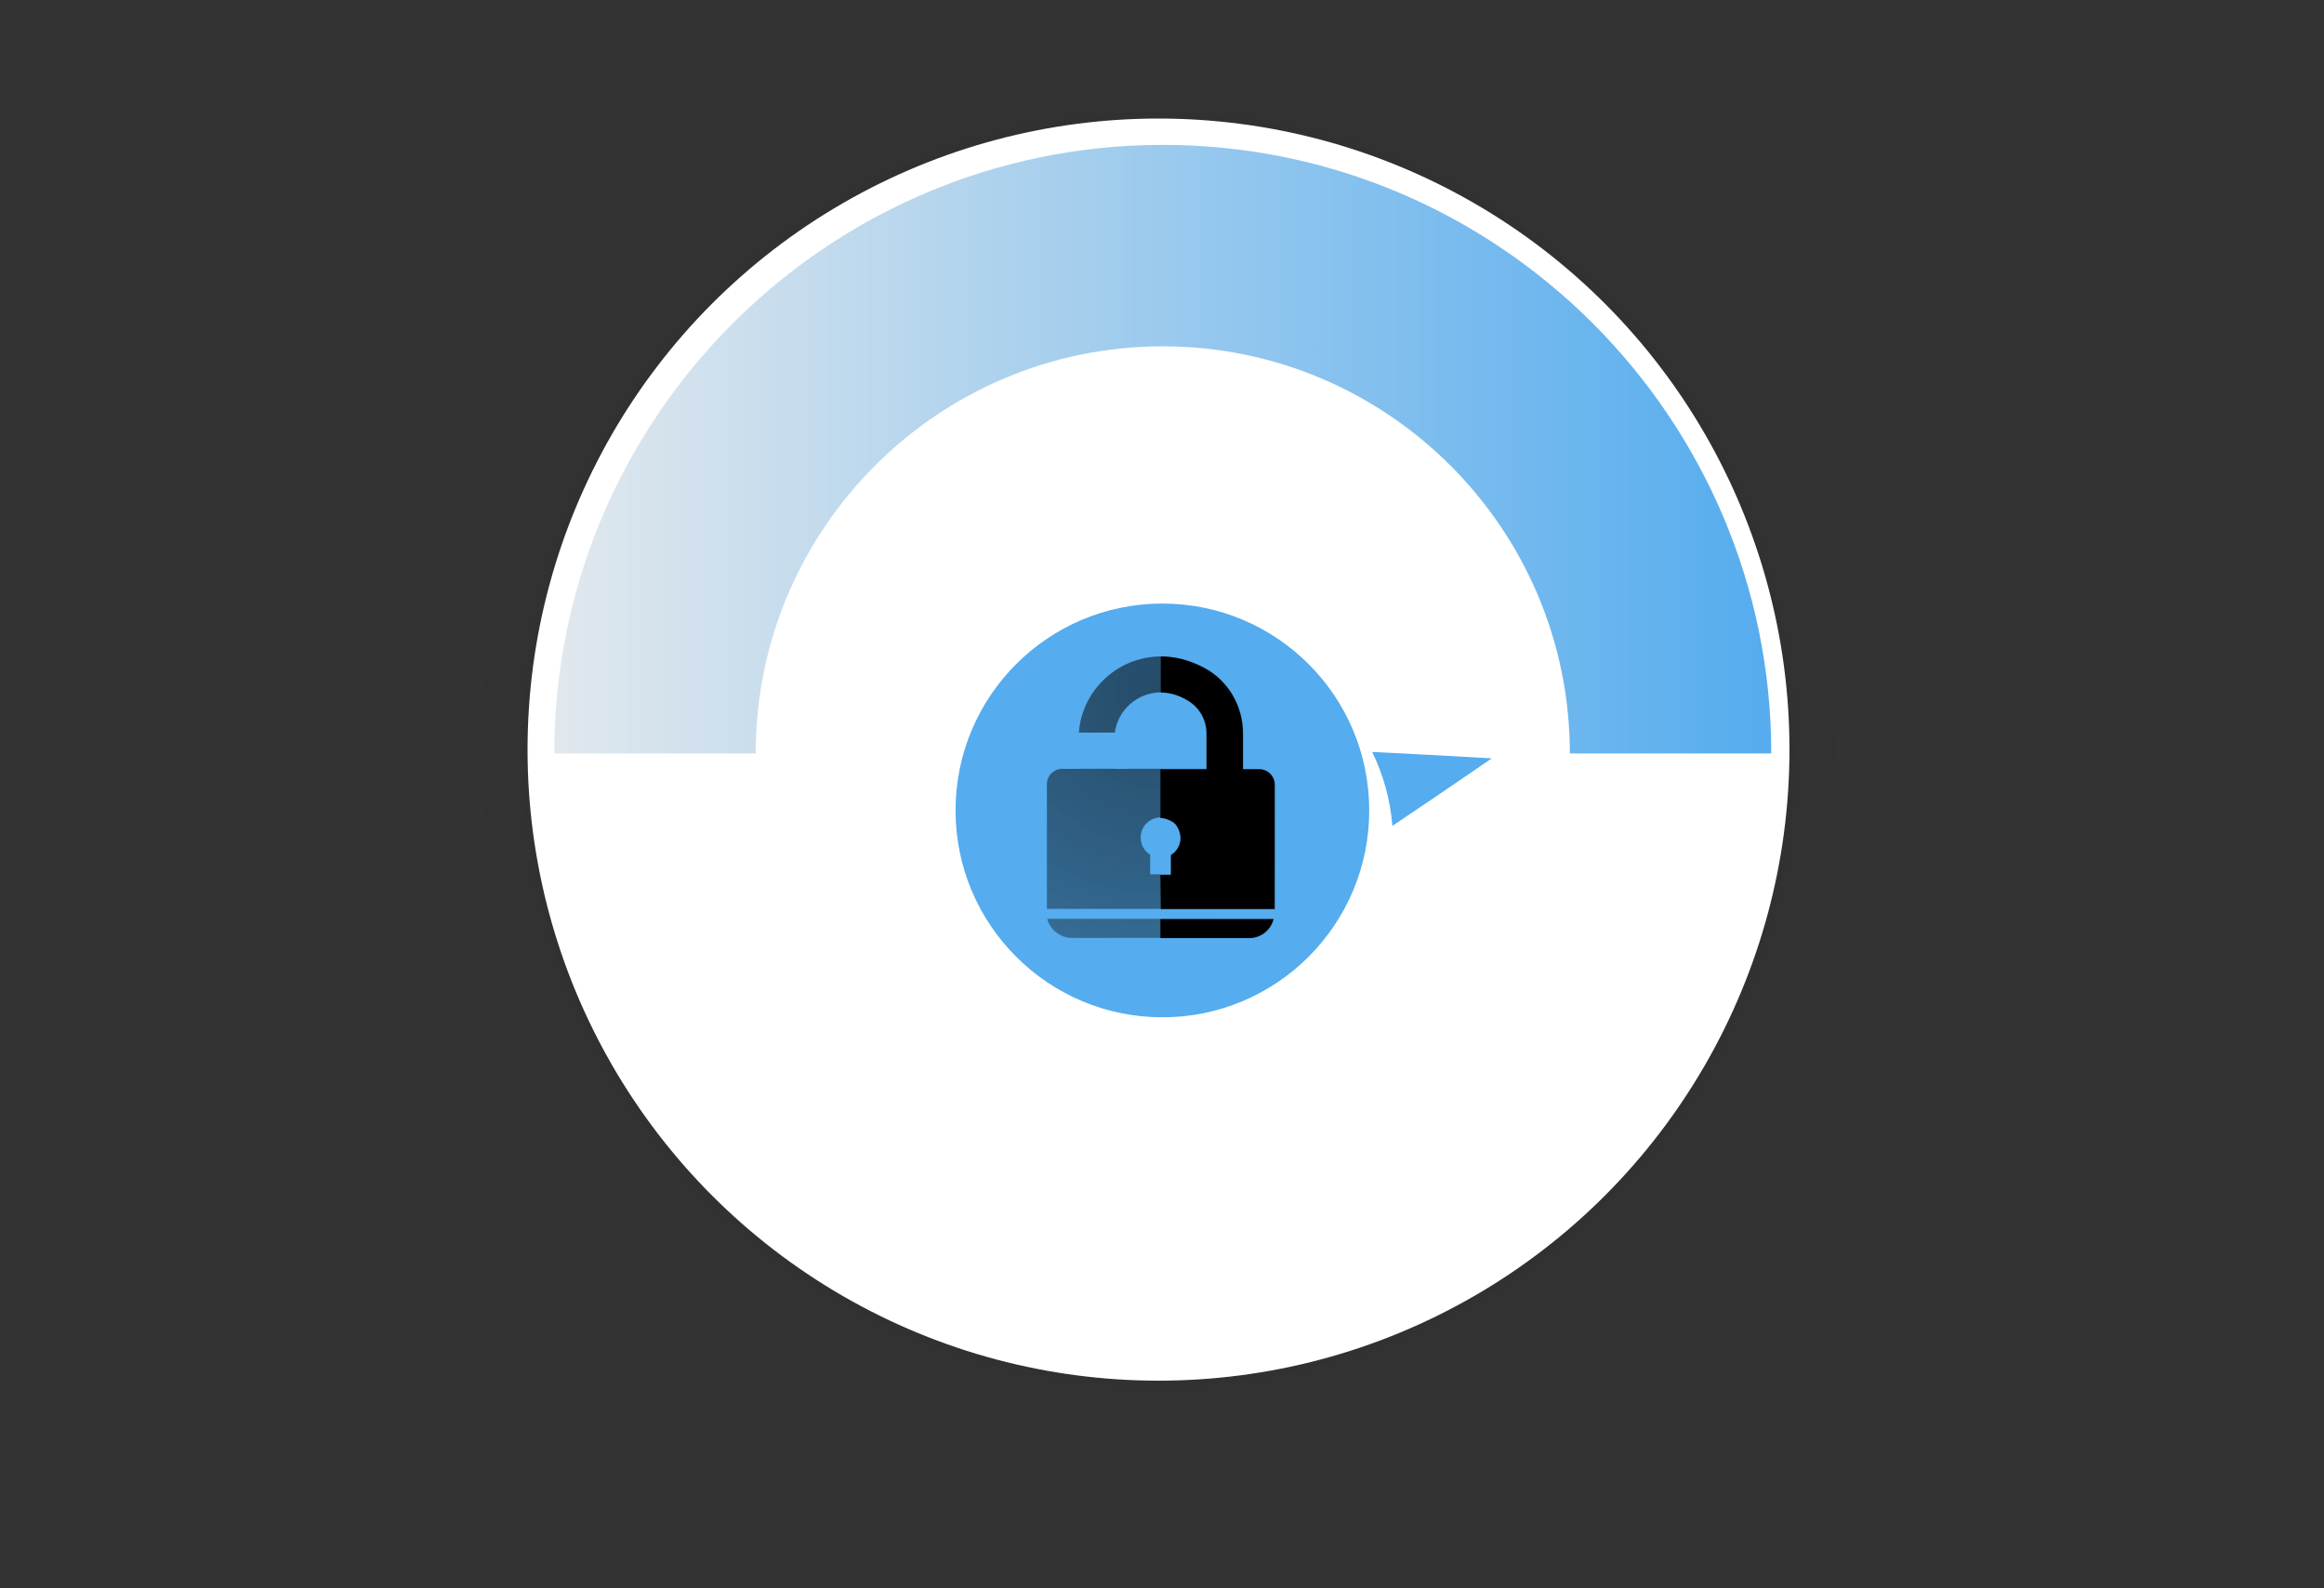 <?xml version="1.0" encoding="UTF-8" standalone="no"?>
<svg
   xmlns:dc="http://purl.org/dc/elements/1.1/"
   xmlns:cc="http://creativecommons.org/ns#"
   xmlns:rdf="http://www.w3.org/1999/02/22-rdf-syntax-ns#"
   xmlns:svg="http://www.w3.org/2000/svg"
   xmlns="http://www.w3.org/2000/svg"
   xmlns:xlink="http://www.w3.org/1999/xlink"
   xmlns:sodipodi="http://sodipodi.sourceforge.net/DTD/sodipodi-0.dtd"
   xmlns:inkscape="http://www.inkscape.org/namespaces/inkscape"
   inkscape:version="1.0 (4035a4fb49, 2020-05-01)"
   sodipodi:docname="no throttled transfer speed.svg"
   xml:space="preserve"
   style="enable-background:new 0 0 600 410;"
   viewBox="0 0 600 410"
   height="410px"
   width="600px"
   y="0px"
   x="0px"
   id="Layer_1"
   version="1.1"><rect x="0" y="0" width="600" height="410" fill="#333333" stroke="none"/><defs
   id="defs37"><radialGradient
     r="180"
     cy="-451.61"
     cx="299.1"
     gradientTransform="matrix(1,0,0,-1,0,-258.11)"
     gradientUnits="userSpaceOnUse"
     id="radialGradient65"
     xlink:href="#SVGID_1_"
     inkscape:collect="always" /><radialGradient
     r="180"
     cy="-451.61"
     cx="299.1"
     gradientTransform="matrix(1,0,0,-1,0,-258.11)"
     gradientUnits="userSpaceOnUse"
     id="radialGradient67"
     xlink:href="#SVGID_1_"
     inkscape:collect="always" /><radialGradient
     r="180"
     cy="-451.61"
     cx="299.1"
     gradientTransform="matrix(1,0,0,-1,0,-258.11)"
     gradientUnits="userSpaceOnUse"
     id="radialGradient69"
     xlink:href="#SVGID_1_"
     inkscape:collect="always" /><radialGradient
     r="180"
     cy="-451.61"
     cx="299.1"
     gradientTransform="matrix(1,0,0,-1,0,-258.11)"
     gradientUnits="userSpaceOnUse"
     id="radialGradient71"
     xlink:href="#SVGID_1_"
     inkscape:collect="always" /></defs><sodipodi:namedview
   inkscape:current-layer="g128"
   inkscape:window-maximized="0"
   inkscape:window-y="209"
   inkscape:window-x="454"
   inkscape:cy="177.77185"
   inkscape:cx="217.92251"
   inkscape:zoom="1.3399674"
   showgrid="false"
   id="namedview35"
   inkscape:window-height="872"
   inkscape:window-width="1497"
   inkscape:pageshadow="2"
   inkscape:pageopacity="0"
   guidetolerance="10"
   gridtolerance="10"
   objecttolerance="10"
   borderopacity="1"
   bordercolor="#666666"
   pagecolor="#ffffff" />
<style
   id="style2"
   type="text/css">
	.st0{opacity:0.34;fill:url(#SVGID_1_);enable-background:new    ;}
	.st1{fill:#FFFFFF;}
	.st2{fill:#55ACEE;}
	.st3{fill:url(#SVGID_2_);}
	.st4{font-family:'RobotoCondensed-Bold';}
	.st5{font-size:39.657px;}
</style>
<radialGradient
   gradientUnits="userSpaceOnUse"
   gradientTransform="matrix(1 0 0 -1 0 -258.11)"
   r="180"
   cy="-451.61"
   cx="299.1"
   id="SVGID_1_">
	<stop
   id="stop4"
   style="stop-color:#000000"
   offset="0" />
	<stop
   id="stop6"
   style="stop-color:#000000;stop-opacity:9.929878e-02"
   offset="0.901" />
	<stop
   id="stop8"
   style="stop-color:#000000;stop-opacity:0"
   offset="1" />
</radialGradient>
<circle
   id="circle11"
   r="180"
   cy="193.5"
   cx="299.1"
   class="st0" />
<circle
   id="circle13"
   r="162.9"
   cy="193.5"
   cx="299.1"
   class="st1" />
<circle
   r="53.4"
   id="circle15"
   cy="209.2"
   cx="300.1"
   class="st2" />
<g
   id="g24">
	
		<linearGradient
   gradientTransform="matrix(1 0 0 1 0 -1530.11)"
   y2="1646.06"
   x2="457.3"
   y1="1646.06"
   x1="143.1"
   gradientUnits="userSpaceOnUse"
   id="SVGID_2_">
		<stop
   id="stop17"
   style="stop-color:#E1E8ED"
   offset="0" />
		<stop
   id="stop19"
   style="stop-color:#55ACEE"
   offset="1" />
	</linearGradient>
	<path
   id="path22"
   d="M457.3,194.5h-52c0-58-47.1-105.1-105.1-105.1c-58,0-105.1,47.1-105.1,105.1h-52   c0-86.6,70.5-157.1,157.1-157.1C386.8,37.4,457.3,107.9,457.3,194.5z"
   class="st3" />
</g>
<path
   id="path26"
   d="m 369.167,194.867 -14.907,-0.768 c 2.964,6.039 4.698,12.51 5.221,19.099 l 12.448,-8.408 13.214,-9.028 z"
   class="st2" />


<g
   transform="translate(-0.312,-15.245)"
   id="g130"><g
     id="g116"><path
       style="fill:url(#radialGradient65)"
       class="st0"
       d="m 300,252.4 h -29.3 c 0.8,2.8 3.3,4.9 6.3,4.9 h 23 22.9 c 3.1,0 5.6,-2.1 6.3,-4.9 z"
       id="path112" /><path
       style="fill:url(#radialGradient67)"
       class="st0"
       d="m 270.6,217.8 v 32.1 h 29.5 29.4 v -32.1 c 0,-2.2 -1.8,-4 -4,-4 h -4.2 v -9.2 c 0,-7.1 -3.8,-13.7 -10.1,-17 -3.8,-2 -7.5,-2.9 -11.1,-2.9 -11.7,0 -21.3,9.5 -21.3,21.2 h 0.1 v 7.8 h -0.1 -4.2 c -2.2,0 -4.1,1.8 -4,4.1 z m 24.2,13.6 c 0,-2.9 2.3,-5.2 5.2,-5.2 1,0 2.2,0.4 3.3,1.1 0.3,0.2 0.6,0.5 0.8,0.8 2.1,3.1 0.9,6.3 -1.4,7.7 v 5.1 h -2.7 -2.8 v -5.1 c -1.4,-0.8 -2.4,-2.4 -2.4,-4.4 z m -6.7,-17.7 0.1,-9.3 c 0.7,-5.9 5.8,-10.5 11.9,-10.5 2.3,0 4.8,0.7 7.3,2.3 2.8,1.8 4.5,4.9 4.5,8.3 v 9.2 H 300 Z"
       id="path114" /></g><g
     id="g128"><path
       class="st26"
       d="m 299.9,252.5 v 4.9 h 22.9 c 3.1,0 5.6,-2.1 6.3,-4.9 z"
       id="path120" /><path
       class="st26"
       d="m 299.9,241.1 0.1,8.8 h 29.4 v -32.1 c 0,-2.2 -1.8,-4 -4,-4 h -4.2 v -9.2 c 0,-7.1 -3.8,-13.7 -10.1,-17 -3.8,-2 -7.5,-2.9 -11.1,-2.9 v 9.3 c 2.3,0 4.8,0.7 7.3,2.3 2.8,1.8 4.5,4.9 4.5,8.3 v 9.2 h -11.9 v 12.6 c 1,0 2.2,0.4 3.3,1.1 0.3,0.2 0.6,0.5 0.8,0.8 2.1,3.1 0.9,6.3 -1.4,7.7 v 5.1 z"
       id="path122" /><path
       style="fill:url(#radialGradient69)"
       class="st0"
       d="m 277,257.4 h 23 v -4.9 h -29.3 c 0.7,2.8 3.3,4.8 6.3,4.9 z"
       id="path124" /><path
       style="fill:url(#radialGradient71)"
       class="st0"
       d="m 300.1,194 v -9.3 c -11.7,0 -21.3,9.5 -21.3,21.2 h 0.1 v 7.8 h -0.1 -4.2 c -2.2,0 -4,1.8 -4,4 v 32.1 h 29.5 V 241 h -2.8 v -5.1 c -1.5,-0.9 -2.5,-2.5 -2.5,-4.4 0,-2.9 2.3,-5.2 5.2,-5.2 v -12.6 h -12 v -9.2 c 0.8,-5.9 5.9,-10.5 12.1,-10.5 z"
       id="path126" /></g></g><rect
   y="189.112"
   x="274.447"
   height="9.331"
   width="16.791"
   id="rect88"
   style="fill:#55acee;fill-opacity:1;fill-rule:evenodd;stroke-width:1.25" /></svg>
